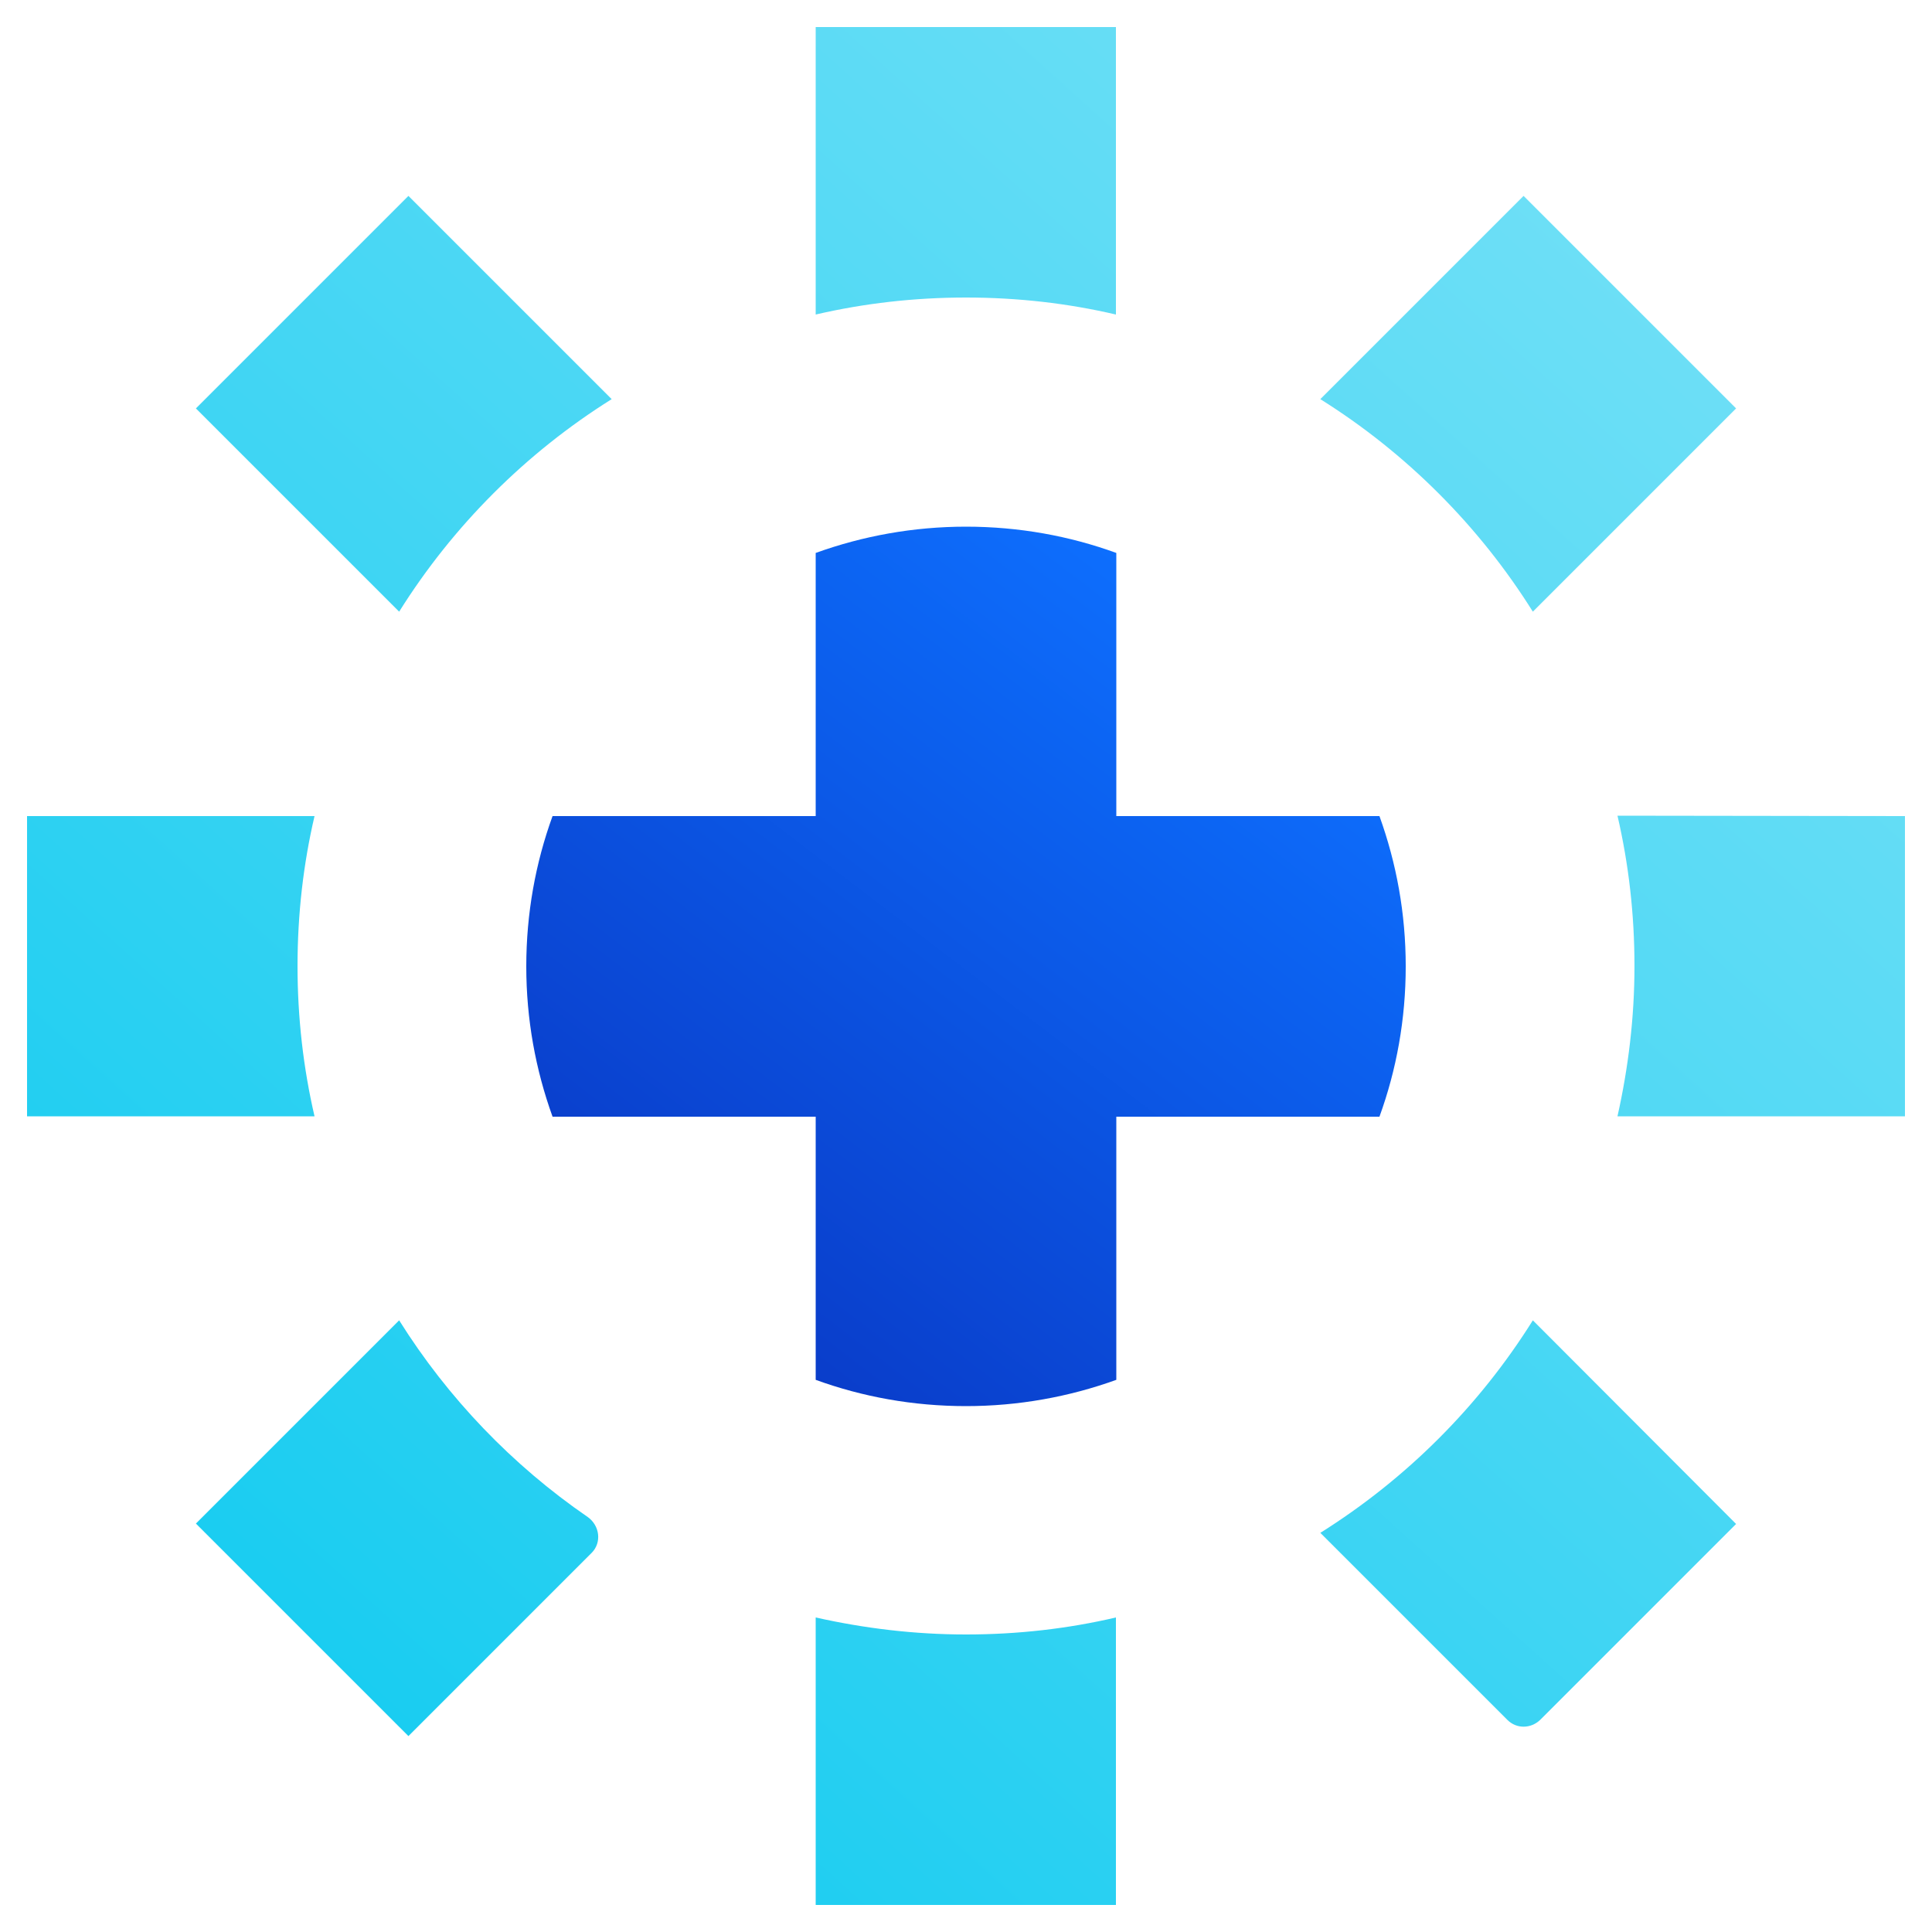 <?xml version="1.0" encoding="utf-8"?>
<!-- Generator: Adobe Illustrator 28.1.0, SVG Export Plug-In . SVG Version: 6.00 Build 0)  -->
<svg version="1.1" id="Camada_1" xmlns="http://www.w3.org/2000/svg" xmlns:xlink="http://www.w3.org/1999/xlink" x="0px" y="0px"
	 viewBox="0 0 50 50" style="enable-background:new 0 0 50 50;" xml:space="preserve">
<style type="text/css">
	.st0{fill:url(#SVGID_1_);}
	.st1{fill:url(#SVGID_00000073710937902981462270000005988959159569669042_);}
</style>
<g>
	<g>
		<linearGradient id="SVGID_1_" gradientUnits="userSpaceOnUse" x1="18.27" y1="33.845" x2="31.56" y2="16.379">
			<stop  offset="5.586592e-03" style="stop-color:#0A3DCA"/>
			<stop  offset="1" style="stop-color:#0D6EFD"/>
		</linearGradient>
		<path class="st0" d="M28.89,14.31c-1.21-0.44-2.52-0.68-3.89-0.68c-1.36,0-2.67,0.24-3.89,0.68l0,6.81c0,0,0,0,0,0l-6.81,0
			c-0.44,1.21-0.68,2.52-0.68,3.89s0.24,2.67,0.68,3.89l6.81,0c0,0,0,0,0,0l0,6.81c1.21,0.44,2.52,0.68,3.89,0.68
			c1.36,0,2.67-0.24,3.89-0.68l0-6.81c0,0,0,0,0,0l6.81,0c0.44-1.21,0.68-2.52,0.68-3.89s-0.24-2.67-0.68-3.89l-6.81,0c0,0,0,0,0,0
			L28.89,14.31z"/>

			<linearGradient id="SVGID_00000085938072242199238650000006568767431743405721_" gradientUnits="userSpaceOnUse" x1="42.071" y1="6.082" x2="3.468" y2="48.862">
			<stop  offset="0" style="stop-color:#6EDFF6"/>
			<stop  offset="1" style="stop-color:#0DCAF0"/>
		</linearGradient>
		<path style="fill:url(#SVGID_00000085938072242199238650000006568767431743405721_);" d="M21.11,8.14l0-7.44c0,0,0,0,0,0h7.77
			c0,0,0,0,0,0v7.44c0,0,0,0,0,0C27.64,7.85,26.34,7.7,25,7.7C23.66,7.7,22.36,7.85,21.11,8.14C21.11,8.14,21.11,8.14,21.11,8.14z
			 M25,42.3c-1.34,0-2.64-0.16-3.89-0.44c0,0,0,0,0,0l0,7.44c0,0,0,0,0,0h7.77c0,0,0,0,0,0v-7.44c0,0,0,0,0,0
			C27.64,42.15,26.34,42.3,25,42.3z M8.14,28.89l-7.44,0c0,0,0,0,0,0v-7.77c0,0,0,0,0,0l7.44,0c0,0,0,0,0,0
			C7.85,22.36,7.7,23.66,7.7,25S7.85,27.64,8.14,28.89C8.14,28.89,8.14,28.89,8.14,28.89z M41.86,21.11
			C41.86,21.11,41.86,21.11,41.86,21.11c0.29,1.25,0.44,2.55,0.44,3.89s-0.16,2.64-0.44,3.89c0,0,0,0,0,0l7.44,0c0,0,0,0,0,0v-7.77
			c0,0,0,0,0,0L41.86,21.11z M15.31,40.19c-1.33,1.33-4.74,4.74-4.74,4.74c0,0,0,0,0,0l-5.5-5.5c0,0,0,0,0,0l5.26-5.26c0,0,0,0,0,0
			c1.26,2.01,2.93,3.75,4.88,5.09C15.52,39.48,15.58,39.92,15.31,40.19z M39.67,15.83l5.26-5.26c0,0,0,0,0,0l-5.5-5.5c0,0,0,0,0,0
			l-5.26,5.26c0,0,0,0,0,0C36.39,11.72,38.28,13.61,39.67,15.83C39.67,15.83,39.67,15.83,39.67,15.83z M10.33,15.83l-5.26-5.26
			c0,0,0,0,0,0l5.5-5.5c0,0,0,0,0,0l5.26,5.26c0,0,0,0,0,0C13.61,11.72,11.72,13.61,10.33,15.83
			C10.33,15.83,10.33,15.83,10.33,15.83z M39.67,34.17c-1.39,2.22-3.27,4.1-5.5,5.5c0,0,3.59,3.59,4.84,4.84
			c0.24,0.24,0.61,0.23,0.85,0l5.07-5.07c0,0,0,0,0,0L39.67,34.17C39.67,34.17,39.67,34.17,39.67,34.17z"/>
	</g>
</g>
</svg>
